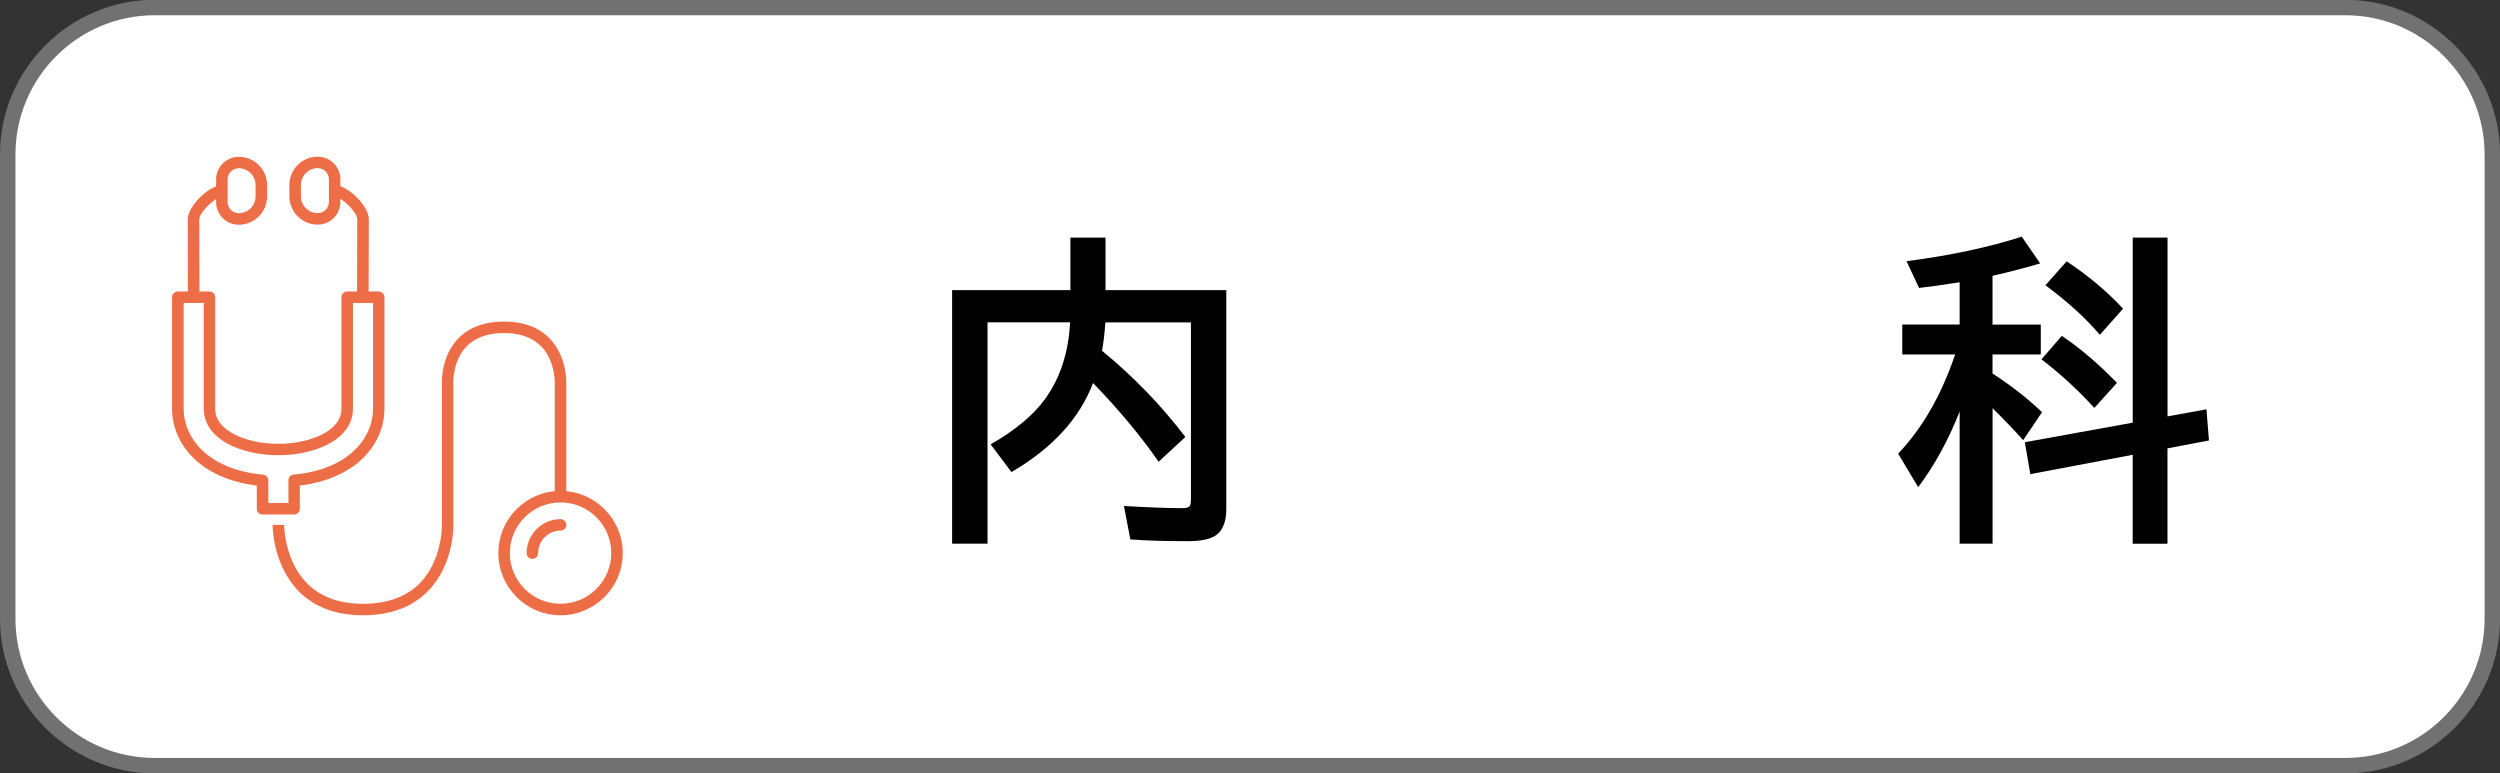 <?xml version="1.0" encoding="utf-8"?>
<!-- Generator: Adobe Illustrator 16.0.3, SVG Export Plug-In . SVG Version: 6.00 Build 0)  -->
<!DOCTYPE svg PUBLIC "-//W3C//DTD SVG 1.1//EN" "http://www.w3.org/Graphics/SVG/1.1/DTD/svg11.dtd">
<svg version="1.1" id="レイヤー_1" xmlns="http://www.w3.org/2000/svg" xmlns:xlink="http://www.w3.org/1999/xlink" x="0px"
	 y="0px" width="48.5px" height="15px" viewBox="0 0 48.5 15" enable-background="new 0 0 48.5 15" xml:space="preserve">
<rect x="0" y="0" width="48.5" height="15" fill="#333333" stroke="none"/>
<g>
	<g>
		<path fill="#FFFFFF" d="M3,14.854c-1.571,0-2.85-1.278-2.85-2.85V2.996c0-1.571,1.279-2.85,2.85-2.85h42.501
			c1.571,0,2.85,1.279,2.85,2.85v9.008c0,1.571-1.278,2.85-2.85,2.85H3z"/>
		<path fill="#727171" d="M45.501,0.296c1.489,0,2.7,1.211,2.7,2.7v9.008c0,1.489-1.211,2.7-2.7,2.7H3c-1.489,0-2.7-1.211-2.7-2.7
			V2.996c0-1.489,1.211-2.7,2.7-2.7H45.501 M45.501-0.004H3c-1.65,0-3,1.35-3,3v9.008c0,1.65,1.35,3,3,3h42.501c1.65,0,3-1.35,3-3
			V2.996C48.501,1.346,47.152-0.004,45.501-0.004L45.501-0.004z"/>
	</g>
	<g>
		<path d="M20.766,5.628V4.609h0.681v1.019h2.343v4.248c0,0.24-0.065,0.408-0.195,0.504c-0.105,0.078-0.29,0.119-0.552,0.119
			c-0.45,0-0.821-0.012-1.114-0.034l-0.125-0.649c0.456,0.027,0.836,0.042,1.141,0.042c0.082,0,0.129-0.019,0.144-0.058
			c0.01-0.024,0.015-0.063,0.015-0.116v-3.43h-1.66L21.44,6.299c-0.01,0.165-0.03,0.333-0.061,0.506
			c0.604,0.495,1.144,1.052,1.617,1.672l-0.519,0.481c-0.337-0.49-0.762-0.999-1.272-1.528c-0.262,0.69-0.79,1.266-1.583,1.728
			l-0.403-0.537c0.474-0.273,0.824-0.563,1.05-0.873c0.297-0.407,0.46-0.905,0.491-1.495h-1.602v4.294h-0.687V5.628H20.766z"/>
		<path d="M38.018,7.98c-0.215,0.551-0.484,1.042-0.805,1.471l-0.389-0.65c0.463-0.488,0.824-1.111,1.087-1.87
			c0.008-0.022,0.015-0.041,0.021-0.055h-1.028v-0.58h1.113V5.476c-0.307,0.049-0.569,0.085-0.787,0.11l-0.244-0.519
			c0.851-0.11,1.596-0.269,2.236-0.476l0.357,0.519c-0.265,0.08-0.572,0.16-0.924,0.241v0.946h0.936v0.58h-0.936v0.369
			c0.348,0.224,0.668,0.474,0.961,0.75L39.25,8.539c-0.183-0.204-0.381-0.41-0.594-0.62v2.628h-0.639V7.98z M42.049,8.078
			l0.756-0.137l0.049,0.604l-0.805,0.153v1.85h-0.675V8.823l-1.986,0.375l-0.106-0.619L41.375,8.2V4.609h0.675V8.078z M40.63,7.914
			c-0.306-0.338-0.647-0.652-1.025-0.943l0.394-0.455c0.357,0.24,0.715,0.544,1.07,0.912L40.63,7.914z M40.737,6.495
			c-0.274-0.323-0.627-0.644-1.056-0.961l0.412-0.464c0.411,0.271,0.776,0.577,1.095,0.918L40.737,6.495z"/>
	</g>
	<g>
		<path fill="#ED6D46" d="M7.042,11.936c-0.52,0-0.937-0.154-1.242-0.461c-0.51-0.514-0.512-1.262-0.512-1.293h0.223
			c0,0.008,0.004,0.691,0.448,1.137c0.262,0.263,0.627,0.395,1.083,0.395c0.469,0,0.841-0.135,1.103-0.4
			c0.436-0.447,0.429-1.121,0.429-1.129V7.448C8.57,7.397,8.558,6.918,8.882,6.575c0.211-0.223,0.513-0.337,0.898-0.337
			c0.378,0,0.678,0.113,0.889,0.335c0.328,0.344,0.319,0.827,0.317,0.875v2.188h-0.224V7.44c0-0.004,0.015-0.432-0.257-0.715
			c-0.168-0.174-0.412-0.264-0.726-0.264c-0.321,0-0.567,0.09-0.734,0.266C8.776,7.01,8.794,7.434,8.794,7.438l0.002,0.008v2.736
			c0,0.029,0.011,0.77-0.491,1.283C8,11.778,7.575,11.936,7.042,11.936"/>
		<path fill="#ED6D46" d="M10.875,11.936c-0.667,0-1.207-0.541-1.207-1.206s0.54-1.206,1.207-1.206c0.664,0,1.206,0.541,1.206,1.206
			S11.54,11.936,10.875,11.936 M10.875,9.747c-0.543,0-0.984,0.441-0.984,0.983c0,0.543,0.441,0.983,0.984,0.983
			c0.54,0,0.983-0.44,0.983-0.983C11.859,10.188,11.416,9.747,10.875,9.747"/>
		<path fill="#ED6D46" d="M10.328,10.842c-0.063,0-0.112-0.051-0.112-0.112c0-0.362,0.296-0.659,0.66-0.659
			c0.061,0,0.111,0.049,0.111,0.111s-0.051,0.111-0.111,0.111c-0.241,0-0.436,0.196-0.436,0.437
			C10.44,10.792,10.389,10.842,10.328,10.842"/>
		<path fill="#ED6D46" d="M5.093,9.981c-0.028,0-0.058-0.01-0.079-0.031C4.994,9.928,4.982,9.901,4.982,9.872V9.42
			C3.849,9.28,3.338,8.581,3.338,7.932V5.767c0-0.062,0.051-0.112,0.112-0.112h0.613c0.062,0,0.112,0.051,0.112,0.112v2.165
			c0,0.439,0.629,0.678,1.225,0.678c0.592,0,1.224-0.238,1.224-0.678V5.767c0-0.062,0.049-0.112,0.111-0.112h0.612
			c0.063,0,0.111,0.051,0.111,0.112v2.165c0,0.648-0.507,1.348-1.641,1.488V9.87c0,0.061-0.05,0.111-0.111,0.111H5.093L5.093,9.981z
			 M3.563,5.877v2.055c0,0.564,0.476,1.18,1.54,1.276C5.161,9.213,5.205,9.262,5.205,9.32v0.439l0.391-0.001V9.32
			C5.593,9.262,5.639,9.213,5.696,9.208C6.76,9.112,7.237,8.497,7.237,7.932V5.877h-0.39v2.055c0,0.59-0.729,0.899-1.446,0.899
			c-0.722,0-1.448-0.31-1.448-0.899V5.877H3.563z"/>
		<path fill="#ED6D46" d="M3.646,5.738c0,0-0.003-1.136-0.003-1.485c0-0.252,0.409-0.658,0.662-0.658v0.224
			c-0.131,0-0.439,0.304-0.439,0.435c0,0.35,0.004,1.485,0.004,1.485H3.646z"/>
		<path fill="#ED6D46" d="M4.632,4.36c-0.241,0-0.439-0.197-0.439-0.439V3.481c0-0.242,0.198-0.439,0.439-0.439
			c0.304,0,0.55,0.246,0.55,0.55v0.218C5.182,4.112,4.936,4.36,4.632,4.36 M4.632,3.264c-0.12,0-0.216,0.098-0.216,0.217V3.92
			c0,0.119,0.096,0.216,0.216,0.216c0.18,0,0.326-0.146,0.326-0.327V3.591C4.958,3.411,4.812,3.264,4.632,3.264"/>
		<path fill="#ED6D46" d="M7.151,5.736L6.927,5.735c0,0,0.004-1.135,0.004-1.485c0-0.13-0.309-0.435-0.438-0.435V3.592
			c0.252,0,0.662,0.404,0.662,0.657C7.155,4.6,7.151,5.736,7.151,5.736"/>
		<path fill="#ED6D46" d="M6.164,4.358c-0.304,0-0.55-0.248-0.55-0.551V3.589c0-0.304,0.246-0.55,0.55-0.55
			c0.242,0,0.439,0.197,0.439,0.439v0.438C6.603,4.161,6.406,4.358,6.164,4.358 M6.164,3.262c-0.18,0-0.326,0.146-0.326,0.327v0.218
			c0,0.182,0.146,0.327,0.326,0.327c0.121,0,0.217-0.097,0.217-0.218V3.479C6.38,3.36,6.285,3.262,6.164,3.262"/>
	</g>
</g>
</svg>
